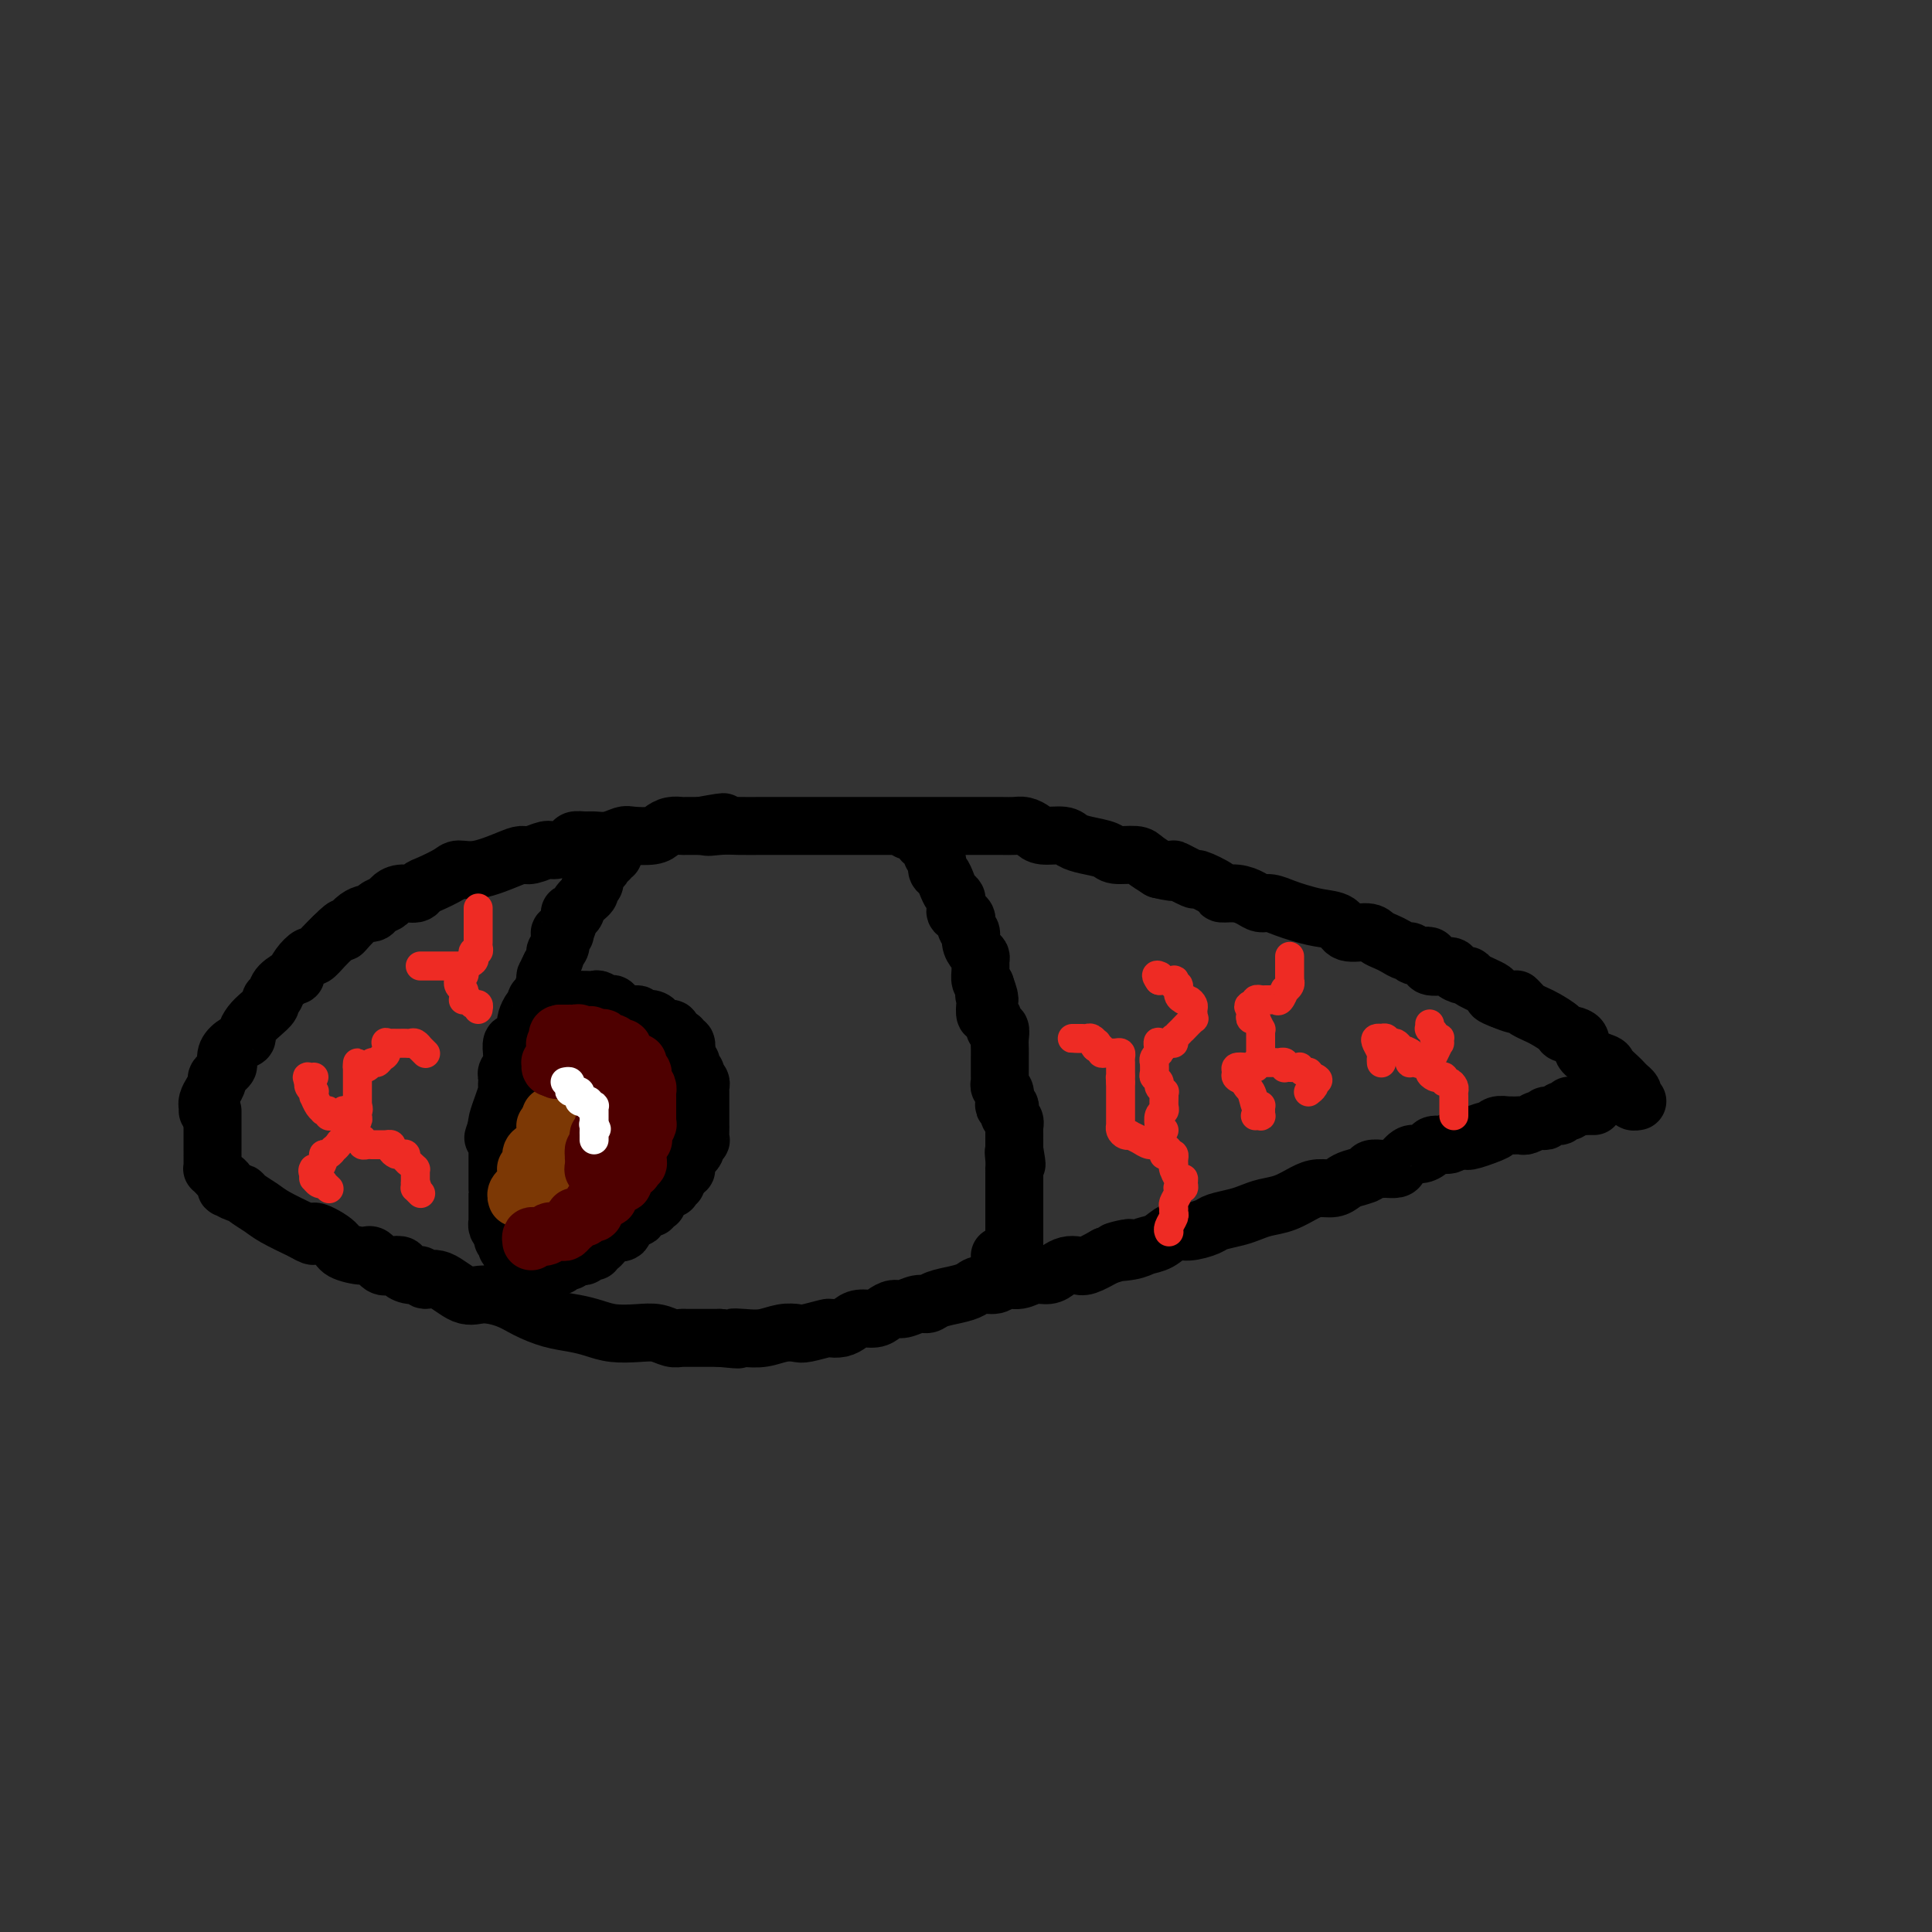 <svg viewBox='0 0 400 400' version='1.1' xmlns='http://www.w3.org/2000/svg' xmlns:xlink='http://www.w3.org/1999/xlink'><rect x="0" y="0" width="400" height="400" fill="#333333" stroke="none"/><g fill='none' stroke='#000000' stroke-width='12' stroke-linecap='round' stroke-linejoin='round'><path d='M43,230c-0.006,-0.441 -0.011,-0.882 0,-1c0.011,-0.118 0.040,0.086 0,0c-0.040,-0.086 -0.147,-0.461 0,-1c0.147,-0.539 0.547,-1.243 1,-2c0.453,-0.757 0.957,-1.568 1,-2c0.043,-0.432 -0.375,-0.487 0,-1c0.375,-0.513 1.544,-1.486 2,-2c0.456,-0.514 0.198,-0.571 0,-1c-0.198,-0.429 -0.338,-1.231 0,-2c0.338,-0.769 1.154,-1.504 2,-2c0.846,-0.496 1.723,-0.752 2,-1c0.277,-0.248 -0.046,-0.486 0,-1c0.046,-0.514 0.461,-1.303 1,-2c0.539,-0.697 1.203,-1.302 2,-2c0.797,-0.698 1.728,-1.487 2,-2c0.272,-0.513 -0.113,-0.749 0,-1c0.113,-0.251 0.726,-0.518 1,-1c0.274,-0.482 0.210,-1.181 1,-2c0.790,-0.819 2.434,-1.759 3,-2c0.566,-0.241 0.052,0.217 0,0c-0.052,-0.217 0.356,-1.108 1,-2c0.644,-0.892 1.523,-1.786 2,-2c0.477,-0.214 0.551,0.250 1,0c0.449,-0.250 1.271,-1.214 2,-2c0.729,-0.786 1.364,-1.393 2,-2'/><path d='M69,194c3.721,-3.770 2.023,-1.195 2,-1c-0.023,0.195 1.628,-1.989 3,-3c1.372,-1.011 2.463,-0.849 3,-1c0.537,-0.151 0.519,-0.614 1,-1c0.481,-0.386 1.463,-0.695 2,-1c0.537,-0.305 0.631,-0.606 1,-1c0.369,-0.394 1.013,-0.883 2,-1c0.987,-0.117 2.318,0.136 3,0c0.682,-0.136 0.714,-0.662 1,-1c0.286,-0.338 0.825,-0.489 2,-1c1.175,-0.511 2.987,-1.381 4,-2c1.013,-0.619 1.229,-0.988 2,-1c0.771,-0.012 2.097,0.333 4,0c1.903,-0.333 4.381,-1.342 6,-2c1.619,-0.658 2.378,-0.964 3,-1c0.622,-0.036 1.107,0.197 2,0c0.893,-0.197 2.193,-0.823 3,-1c0.807,-0.177 1.122,0.096 2,0c0.878,-0.096 2.321,-0.561 3,-1c0.679,-0.439 0.595,-0.854 1,-1c0.405,-0.146 1.300,-0.025 2,0c0.700,0.025 1.206,-0.045 2,0c0.794,0.045 1.875,0.205 3,0c1.125,-0.205 2.293,-0.777 3,-1c0.707,-0.223 0.953,-0.098 2,0c1.047,0.098 2.895,0.170 4,0c1.105,-0.170 1.467,-0.581 2,-1c0.533,-0.419 1.236,-0.844 2,-1c0.764,-0.156 1.590,-0.042 2,0c0.410,0.042 0.403,0.012 1,0c0.597,-0.012 1.799,-0.006 3,0'/><path d='M145,171c8.425,-1.547 3.486,-0.415 2,0c-1.486,0.415 0.480,0.111 2,0c1.520,-0.111 2.594,-0.030 4,0c1.406,0.030 3.145,0.008 5,0c1.855,-0.008 3.827,-0.002 5,0c1.173,0.002 1.546,0.001 4,0c2.454,-0.001 6.990,-0.000 9,0c2.010,0.000 1.493,0.000 2,0c0.507,-0.000 2.038,-0.000 3,0c0.962,0.000 1.355,0.000 2,0c0.645,-0.000 1.542,-0.000 2,0c0.458,0.000 0.477,0.000 1,0c0.523,-0.000 1.550,-0.000 2,0c0.450,0.000 0.324,0.000 1,0c0.676,-0.000 2.155,-0.000 3,0c0.845,0.000 1.055,0.000 2,0c0.945,-0.000 2.623,-0.001 4,0c1.377,0.001 2.452,0.003 4,0c1.548,-0.003 3.567,-0.011 5,0c1.433,0.011 2.278,0.041 3,0c0.722,-0.041 1.319,-0.152 2,0c0.681,0.152 1.444,0.565 2,1c0.556,0.435 0.905,0.890 2,1c1.095,0.110 2.934,-0.124 4,0c1.066,0.124 1.357,0.607 2,1c0.643,0.393 1.638,0.696 3,1c1.362,0.304 3.092,0.609 4,1c0.908,0.391 0.996,0.868 2,1c1.004,0.132 2.924,-0.080 4,0c1.076,0.080 1.307,0.451 2,1c0.693,0.549 1.846,1.274 3,2'/><path d='M240,180c5.077,1.263 2.770,-0.078 3,0c0.230,0.078 2.999,1.575 4,2c1.001,0.425 0.236,-0.223 1,0c0.764,0.223 3.058,1.318 4,2c0.942,0.682 0.531,0.953 1,1c0.469,0.047 1.820,-0.128 3,0c1.180,0.128 2.191,0.559 3,1c0.809,0.441 1.415,0.892 2,1c0.585,0.108 1.148,-0.127 2,0c0.852,0.127 1.994,0.616 3,1c1.006,0.384 1.877,0.662 3,1c1.123,0.338 2.499,0.734 4,1c1.501,0.266 3.126,0.400 4,1c0.874,0.600 0.996,1.666 2,2c1.004,0.334 2.888,-0.064 4,0c1.112,0.064 1.450,0.590 2,1c0.550,0.410 1.311,0.703 2,1c0.689,0.297 1.307,0.599 2,1c0.693,0.401 1.460,0.900 2,1c0.540,0.100 0.853,-0.198 1,0c0.147,0.198 0.129,0.893 1,1c0.871,0.107 2.632,-0.374 3,0c0.368,0.374 -0.658,1.602 0,2c0.658,0.398 2.999,-0.035 4,0c1.001,0.035 0.662,0.538 1,1c0.338,0.462 1.353,0.883 2,1c0.647,0.117 0.925,-0.071 1,0c0.075,0.071 -0.052,0.400 1,1c1.052,0.600 3.283,1.469 4,2c0.717,0.531 -0.081,0.723 0,1c0.081,0.277 1.040,0.638 2,1'/><path d='M311,207c4.959,2.118 3.358,0.412 3,0c-0.358,-0.412 0.528,0.471 1,1c0.472,0.529 0.530,0.706 1,1c0.470,0.294 1.353,0.707 2,1c0.647,0.293 1.059,0.466 2,1c0.941,0.534 2.410,1.428 3,2c0.590,0.572 0.300,0.821 1,1c0.700,0.179 2.391,0.289 3,1c0.609,0.711 0.138,2.022 1,3c0.862,0.978 3.057,1.624 4,2c0.943,0.376 0.635,0.482 1,1c0.365,0.518 1.405,1.448 2,2c0.595,0.552 0.747,0.726 1,1c0.253,0.274 0.607,0.648 1,1c0.393,0.352 0.823,0.683 1,1c0.177,0.317 0.099,0.621 0,1c-0.099,0.379 -0.219,0.833 0,1c0.219,0.167 0.777,0.048 1,0c0.223,-0.048 0.112,-0.024 0,0'/><path d='M44,230c0.000,0.343 0.000,0.687 0,1c-0.000,0.313 -0.000,0.596 0,1c0.000,0.404 0.000,0.931 0,1c-0.000,0.069 -0.000,-0.318 0,0c0.000,0.318 0.000,1.342 0,2c-0.000,0.658 -0.000,0.951 0,1c0.000,0.049 0.000,-0.146 0,0c-0.000,0.146 -0.000,0.634 0,1c0.000,0.366 0.000,0.610 0,1c-0.000,0.390 -0.001,0.927 0,1c0.001,0.073 0.003,-0.317 0,0c-0.003,0.317 -0.012,1.342 0,2c0.012,0.658 0.045,0.950 0,1c-0.045,0.050 -0.169,-0.140 0,0c0.169,0.140 0.632,0.611 1,1c0.368,0.389 0.641,0.697 1,1c0.359,0.303 0.803,0.603 1,1c0.197,0.397 0.145,0.893 0,1c-0.145,0.107 -0.383,-0.175 0,0c0.383,0.175 1.388,0.809 2,1c0.612,0.191 0.833,-0.059 1,0c0.167,0.059 0.282,0.428 1,1c0.718,0.572 2.039,1.346 3,2c0.961,0.654 1.560,1.187 3,2c1.440,0.813 3.720,1.907 6,3'/><path d='M63,255c3.166,1.917 1.583,0.210 2,0c0.417,-0.210 2.836,1.075 4,2c1.164,0.925 1.074,1.488 2,2c0.926,0.512 2.869,0.974 4,1c1.131,0.026 1.450,-0.383 2,0c0.550,0.383 1.330,1.557 2,2c0.670,0.443 1.230,0.156 2,0c0.770,-0.156 1.749,-0.181 2,0c0.251,0.181 -0.227,0.567 0,1c0.227,0.433 1.159,0.912 2,1c0.841,0.088 1.591,-0.215 2,0c0.409,0.215 0.475,0.950 1,1c0.525,0.050 1.507,-0.583 3,0c1.493,0.583 3.497,2.384 5,3c1.503,0.616 2.506,0.049 4,0c1.494,-0.049 3.481,0.420 5,1c1.519,0.580 2.572,1.269 4,2c1.428,0.731 3.232,1.502 5,2c1.768,0.498 3.502,0.721 5,1c1.498,0.279 2.761,0.614 4,1c1.239,0.386 2.454,0.821 4,1c1.546,0.179 3.424,0.100 5,0c1.576,-0.100 2.850,-0.223 4,0c1.150,0.223 2.176,0.792 3,1c0.824,0.208 1.446,0.056 2,0c0.554,-0.056 1.040,-0.015 1,0c-0.040,0.015 -0.605,0.004 0,0c0.605,-0.004 2.379,-0.001 3,0c0.621,0.001 0.090,0.000 0,0c-0.090,-0.000 0.260,-0.000 1,0c0.740,0.000 1.870,0.000 3,0'/><path d='M149,277c6.023,0.623 3.582,0.181 3,0c-0.582,-0.181 0.695,-0.100 2,0c1.305,0.100 2.637,0.219 4,0c1.363,-0.219 2.756,-0.777 4,-1c1.244,-0.223 2.339,-0.112 3,0c0.661,0.112 0.887,0.223 2,0c1.113,-0.223 3.112,-0.782 4,-1c0.888,-0.218 0.664,-0.096 1,0c0.336,0.096 1.230,0.167 2,0c0.770,-0.167 1.414,-0.571 2,-1c0.586,-0.429 1.115,-0.885 2,-1c0.885,-0.115 2.128,0.109 3,0c0.872,-0.109 1.375,-0.550 2,-1c0.625,-0.450 1.373,-0.908 2,-1c0.627,-0.092 1.133,0.183 2,0c0.867,-0.183 2.095,-0.822 3,-1c0.905,-0.178 1.487,0.106 2,0c0.513,-0.106 0.956,-0.602 2,-1c1.044,-0.398 2.687,-0.699 4,-1c1.313,-0.301 2.294,-0.601 3,-1c0.706,-0.399 1.136,-0.895 2,-1c0.864,-0.105 2.160,0.183 3,0c0.840,-0.183 1.222,-0.836 2,-1c0.778,-0.164 1.952,0.163 3,0c1.048,-0.163 1.972,-0.815 3,-1c1.028,-0.185 2.161,0.095 3,0c0.839,-0.095 1.385,-0.567 2,-1c0.615,-0.433 1.299,-0.827 2,-1c0.701,-0.173 1.420,-0.123 2,0c0.580,0.123 1.023,0.321 2,0c0.977,-0.321 2.489,-1.160 4,-2'/><path d='M229,260c8.818,-2.561 3.363,-1.465 2,-1c-1.363,0.465 1.365,0.297 3,0c1.635,-0.297 2.175,-0.724 3,-1c0.825,-0.276 1.934,-0.403 3,-1c1.066,-0.597 2.088,-1.666 3,-2c0.912,-0.334 1.714,0.065 3,0c1.286,-0.065 3.057,-0.595 4,-1c0.943,-0.405 1.059,-0.685 2,-1c0.941,-0.315 2.706,-0.665 4,-1c1.294,-0.335 2.117,-0.654 3,-1c0.883,-0.346 1.826,-0.719 3,-1c1.174,-0.281 2.580,-0.471 4,-1c1.420,-0.529 2.854,-1.399 4,-2c1.146,-0.601 2.002,-0.934 3,-1c0.998,-0.066 2.136,0.136 3,0c0.864,-0.136 1.455,-0.611 2,-1c0.545,-0.389 1.046,-0.693 2,-1c0.954,-0.307 2.363,-0.618 3,-1c0.637,-0.382 0.503,-0.834 1,-1c0.497,-0.166 1.624,-0.046 2,0c0.376,0.046 0.002,0.019 0,0c-0.002,-0.019 0.369,-0.029 1,0c0.631,0.029 1.521,0.096 2,0c0.479,-0.096 0.546,-0.355 1,-1c0.454,-0.645 1.295,-1.674 2,-2c0.705,-0.326 1.273,0.053 2,0c0.727,-0.053 1.612,-0.536 2,-1c0.388,-0.464 0.279,-0.908 1,-1c0.721,-0.092 2.271,0.167 3,0c0.729,-0.167 0.637,-0.762 1,-1c0.363,-0.238 1.182,-0.119 2,0'/><path d='M303,236c11.889,-3.647 4.611,-0.766 2,0c-2.611,0.766 -0.554,-0.583 0,-1c0.554,-0.417 -0.394,0.099 0,0c0.394,-0.099 2.129,-0.811 3,-1c0.871,-0.189 0.877,0.145 1,0c0.123,-0.145 0.361,-0.771 1,-1c0.639,-0.229 1.677,-0.062 2,0c0.323,0.062 -0.069,0.018 0,0c0.069,-0.018 0.600,-0.008 1,0c0.400,0.008 0.668,0.016 1,0c0.332,-0.016 0.729,-0.057 1,0c0.271,0.057 0.415,0.211 1,0c0.585,-0.211 1.611,-0.788 2,-1c0.389,-0.212 0.141,-0.061 0,0c-0.141,0.061 -0.173,0.030 0,0c0.173,-0.030 0.553,-0.061 1,0c0.447,0.061 0.961,0.213 1,0c0.039,-0.213 -0.397,-0.793 0,-1c0.397,-0.207 1.626,-0.042 2,0c0.374,0.042 -0.106,-0.040 0,0c0.106,0.040 0.799,0.203 1,0c0.201,-0.203 -0.091,-0.772 0,-1c0.091,-0.228 0.563,-0.114 1,0c0.437,0.114 0.838,0.227 1,0c0.162,-0.227 0.085,-0.793 0,-1c-0.085,-0.207 -0.177,-0.056 0,0c0.177,0.056 0.622,0.016 1,0c0.378,-0.016 0.689,-0.008 1,0'/><path d='M327,229c3.647,-1.083 0.766,-0.290 0,0c-0.766,0.290 0.583,0.078 1,0c0.417,-0.078 -0.098,-0.021 0,0c0.098,0.021 0.810,0.006 1,0c0.190,-0.006 -0.141,-0.002 0,0c0.141,0.002 0.755,0.000 1,0c0.245,-0.000 0.123,-0.000 0,0'/><path d='M127,177c-0.414,0.032 -0.828,0.064 -1,0c-0.172,-0.064 -0.101,-0.223 0,0c0.101,0.223 0.234,0.830 0,1c-0.234,0.170 -0.833,-0.095 -1,0c-0.167,0.095 0.099,0.550 0,1c-0.099,0.450 -0.561,0.894 -1,1c-0.439,0.106 -0.854,-0.126 -1,0c-0.146,0.126 -0.023,0.610 0,1c0.023,0.390 -0.053,0.684 0,1c0.053,0.316 0.236,0.652 0,1c-0.236,0.348 -0.890,0.706 -1,1c-0.110,0.294 0.326,0.524 0,1c-0.326,0.476 -1.412,1.196 -2,2c-0.588,0.804 -0.678,1.690 -1,2c-0.322,0.310 -0.874,0.044 -1,0c-0.126,-0.044 0.176,0.134 0,1c-0.176,0.866 -0.831,2.421 -1,3c-0.169,0.579 0.147,0.183 0,0c-0.147,-0.183 -0.757,-0.152 -1,0c-0.243,0.152 -0.120,0.425 0,1c0.120,0.575 0.238,1.453 0,2c-0.238,0.547 -0.833,0.763 -1,1c-0.167,0.237 0.095,0.496 0,1c-0.095,0.504 -0.548,1.252 -1,2'/><path d='M114,200c-1.946,3.728 -0.310,1.549 0,1c0.310,-0.549 -0.706,0.531 -1,1c-0.294,0.469 0.132,0.325 0,1c-0.132,0.675 -0.823,2.169 -1,3c-0.177,0.831 0.159,1.000 0,1c-0.159,0.000 -0.813,-0.169 -1,0c-0.187,0.169 0.094,0.674 0,1c-0.094,0.326 -0.564,0.472 -1,1c-0.436,0.528 -0.837,1.438 -1,2c-0.163,0.562 -0.086,0.776 0,1c0.086,0.224 0.181,0.459 0,1c-0.181,0.541 -0.637,1.387 -1,2c-0.363,0.613 -0.633,0.991 -1,1c-0.367,0.009 -0.831,-0.352 -1,0c-0.169,0.352 -0.044,1.418 0,2c0.044,0.582 0.008,0.681 0,1c-0.008,0.319 0.012,0.859 0,1c-0.012,0.141 -0.056,-0.117 0,0c0.056,0.117 0.211,0.609 0,1c-0.211,0.391 -0.787,0.680 -1,1c-0.213,0.320 -0.061,0.672 0,1c0.061,0.328 0.031,0.631 0,1c-0.031,0.369 -0.065,0.803 0,1c0.065,0.197 0.228,0.158 0,1c-0.228,0.842 -0.846,2.565 -1,3c-0.154,0.435 0.154,-0.420 0,0c-0.154,0.420 -0.772,2.113 -1,3c-0.228,0.887 -0.065,0.968 0,1c0.065,0.032 0.033,0.016 0,0'/><path d='M103,233c-1.702,5.056 -0.456,1.196 0,0c0.456,-1.196 0.122,0.272 0,1c-0.122,0.728 -0.033,0.716 0,1c0.033,0.284 0.009,0.863 0,1c-0.009,0.137 -0.002,-0.170 0,0c0.002,0.170 0.001,0.816 0,1c-0.001,0.184 -0.000,-0.092 0,0c0.000,0.092 0.000,0.554 0,1c-0.000,0.446 -0.000,0.875 0,1c0.000,0.125 0.000,-0.054 0,0c-0.000,0.054 -0.000,0.342 0,1c0.000,0.658 0.000,1.687 0,2c-0.000,0.313 -0.000,-0.088 0,0c0.000,0.088 0.000,0.666 0,1c-0.000,0.334 0.000,0.423 0,1c-0.000,0.577 -0.000,1.642 0,2c0.000,0.358 0.000,0.007 0,0c-0.000,-0.007 -0.000,0.328 0,1c0.000,0.672 0.000,1.682 0,2c-0.000,0.318 -0.000,-0.054 0,0c0.000,0.054 0.000,0.535 0,1c-0.000,0.465 -0.000,0.913 0,1c0.000,0.087 0.000,-0.188 0,0c-0.000,0.188 -0.001,0.838 0,1c0.001,0.162 0.003,-0.164 0,0c-0.003,0.164 -0.011,0.817 0,1c0.011,0.183 0.041,-0.105 0,0c-0.041,0.105 -0.155,0.601 0,1c0.155,0.399 0.577,0.699 1,1'/><path d='M104,255c0.171,3.334 0.097,0.668 0,0c-0.097,-0.668 -0.218,0.662 0,1c0.218,0.338 0.776,-0.317 1,0c0.224,0.317 0.113,1.605 0,2c-0.113,0.395 -0.227,-0.104 0,0c0.227,0.104 0.797,0.812 1,1c0.203,0.188 0.040,-0.142 0,0c-0.040,0.142 0.042,0.756 0,1c-0.042,0.244 -0.207,0.117 0,0c0.207,-0.117 0.787,-0.224 1,0c0.213,0.224 0.061,0.778 0,1c-0.061,0.222 -0.030,0.111 0,0'/><path d='M188,172c0.444,-0.017 0.889,-0.033 1,0c0.111,0.033 -0.111,0.117 0,0c0.111,-0.117 0.556,-0.435 1,0c0.444,0.435 0.889,1.622 1,2c0.111,0.378 -0.110,-0.055 0,0c0.110,0.055 0.550,0.596 1,1c0.450,0.404 0.908,0.671 1,1c0.092,0.329 -0.183,0.721 0,1c0.183,0.279 0.822,0.446 1,1c0.178,0.554 -0.106,1.496 0,2c0.106,0.504 0.603,0.569 1,1c0.397,0.431 0.695,1.229 1,2c0.305,0.771 0.615,1.516 1,2c0.385,0.484 0.843,0.706 1,1c0.157,0.294 0.013,0.660 0,1c-0.013,0.340 0.106,0.654 0,1c-0.106,0.346 -0.435,0.726 0,1c0.435,0.274 1.636,0.444 2,1c0.364,0.556 -0.109,1.497 0,2c0.109,0.503 0.800,0.568 1,1c0.200,0.432 -0.090,1.232 0,2c0.090,0.768 0.559,1.505 1,2c0.441,0.495 0.853,0.749 1,1c0.147,0.251 0.029,0.500 0,1c-0.029,0.500 0.031,1.250 0,2c-0.031,0.750 -0.152,1.500 0,2c0.152,0.500 0.576,0.750 1,1'/><path d='M204,204c1.703,4.731 0.459,2.558 0,2c-0.459,-0.558 -0.133,0.498 0,1c0.133,0.502 0.073,0.450 0,1c-0.073,0.550 -0.159,1.701 0,2c0.159,0.299 0.565,-0.254 1,0c0.435,0.254 0.901,1.313 1,2c0.099,0.687 -0.170,1.000 0,1c0.170,0.000 0.778,-0.312 1,0c0.222,0.312 0.060,1.248 0,2c-0.060,0.752 -0.016,1.318 0,2c0.016,0.682 0.005,1.478 0,2c-0.005,0.522 -0.002,0.770 0,1c0.002,0.230 0.004,0.442 0,1c-0.004,0.558 -0.015,1.462 0,2c0.015,0.538 0.056,0.708 0,1c-0.056,0.292 -0.207,0.704 0,1c0.207,0.296 0.774,0.474 1,1c0.226,0.526 0.112,1.398 0,2c-0.112,0.602 -0.222,0.935 0,1c0.222,0.065 0.778,-0.136 1,0c0.222,0.136 0.112,0.609 0,1c-0.112,0.391 -0.226,0.700 0,1c0.226,0.300 0.793,0.592 1,1c0.207,0.408 0.056,0.931 0,1c-0.056,0.069 -0.015,-0.317 0,0c0.015,0.317 0.004,1.338 0,2c-0.004,0.662 -0.001,0.965 0,1c0.001,0.035 0.000,-0.197 0,0c-0.000,0.197 -0.000,0.822 0,1c0.000,0.178 0.000,-0.092 0,0c-0.000,0.092 -0.000,0.546 0,1'/><path d='M210,238c0.928,5.459 0.249,2.107 0,1c-0.249,-1.107 -0.067,0.032 0,1c0.067,0.968 0.018,1.765 0,2c-0.018,0.235 -0.005,-0.091 0,0c0.005,0.091 0.001,0.598 0,1c-0.001,0.402 -0.000,0.699 0,1c0.000,0.301 0.000,0.605 0,1c-0.000,0.395 -0.000,0.879 0,1c0.000,0.121 0.000,-0.123 0,0c-0.000,0.123 -0.000,0.611 0,1c0.000,0.389 0.000,0.678 0,1c-0.000,0.322 -0.000,0.678 0,1c0.000,0.322 0.000,0.611 0,1c-0.000,0.389 0.000,0.877 0,1c-0.000,0.123 -0.000,-0.121 0,0c0.000,0.121 0.000,0.607 0,1c-0.000,0.393 -0.000,0.693 0,1c0.000,0.307 0.000,0.621 0,1c-0.000,0.379 -0.000,0.823 0,1c0.000,0.177 0.000,0.089 0,0c-0.000,-0.089 -0.000,-0.178 0,0c0.000,0.178 0.001,0.622 0,1c-0.001,0.378 -0.003,0.690 0,1c0.003,0.310 0.011,0.619 0,1c-0.011,0.381 -0.041,0.833 0,1c0.041,0.167 0.155,0.048 0,0c-0.155,-0.048 -0.577,-0.024 -1,0'/><path d='M209,259c-0.110,3.475 0.115,1.663 0,1c-0.115,-0.663 -0.569,-0.179 -1,0c-0.431,0.179 -0.837,0.051 -1,0c-0.163,-0.051 -0.081,-0.026 0,0'/><path d='M118,207c0.449,0.000 0.898,0.000 1,0c0.102,-0.000 -0.142,-0.001 0,0c0.142,0.001 0.672,0.005 1,0c0.328,-0.005 0.455,-0.017 1,0c0.545,0.017 1.510,0.065 2,0c0.490,-0.065 0.507,-0.243 1,0c0.493,0.243 1.462,0.906 2,1c0.538,0.094 0.644,-0.381 1,0c0.356,0.381 0.964,1.618 2,2c1.036,0.382 2.502,-0.091 3,0c0.498,0.091 0.028,0.746 0,1c-0.028,0.254 0.387,0.107 1,0c0.613,-0.107 1.426,-0.173 2,0c0.574,0.173 0.910,0.585 1,1c0.090,0.415 -0.064,0.833 0,1c0.064,0.167 0.347,0.082 1,0c0.653,-0.082 1.677,-0.161 2,0c0.323,0.161 -0.053,0.563 0,1c0.053,0.437 0.536,0.908 1,1c0.464,0.092 0.909,-0.196 1,0c0.091,0.196 -0.171,0.877 0,1c0.171,0.123 0.777,-0.313 1,0c0.223,0.313 0.064,1.375 0,2c-0.064,0.625 -0.032,0.812 0,1'/><path d='M142,219c1.325,1.415 1.139,0.953 1,1c-0.139,0.047 -0.230,0.604 0,1c0.230,0.396 0.779,0.631 1,1c0.221,0.369 0.112,0.872 0,1c-0.112,0.128 -0.226,-0.120 0,0c0.226,0.120 0.793,0.609 1,1c0.207,0.391 0.056,0.683 0,1c-0.056,0.317 -0.015,0.658 0,1c0.015,0.342 0.004,0.683 0,1c-0.004,0.317 -0.001,0.608 0,1c0.001,0.392 0.000,0.883 0,1c-0.000,0.117 -0.000,-0.141 0,0c0.000,0.141 0.000,0.680 0,1c-0.000,0.320 -0.000,0.419 0,1c0.000,0.581 0.001,1.643 0,2c-0.001,0.357 -0.004,0.008 0,0c0.004,-0.008 0.016,0.326 0,1c-0.016,0.674 -0.060,1.687 0,2c0.060,0.313 0.222,-0.074 0,0c-0.222,0.074 -0.830,0.610 -1,1c-0.170,0.390 0.098,0.634 0,1c-0.098,0.366 -0.561,0.855 -1,1c-0.439,0.145 -0.852,-0.052 -1,0c-0.148,0.052 -0.029,0.354 0,1c0.029,0.646 -0.031,1.635 0,2c0.031,0.365 0.152,0.104 0,0c-0.152,-0.104 -0.576,-0.052 -1,0'/><path d='M141,242c-0.636,1.189 -0.227,0.160 0,0c0.227,-0.160 0.271,0.549 0,1c-0.271,0.451 -0.857,0.642 -1,1c-0.143,0.358 0.156,0.881 0,1c-0.156,0.119 -0.767,-0.166 -1,0c-0.233,0.166 -0.087,0.783 0,1c0.087,0.217 0.114,0.034 0,0c-0.114,-0.034 -0.371,0.082 -1,0c-0.629,-0.082 -1.632,-0.361 -2,0c-0.368,0.361 -0.103,1.364 0,2c0.103,0.636 0.042,0.906 0,1c-0.042,0.094 -0.067,0.011 0,0c0.067,-0.011 0.224,0.049 0,0c-0.224,-0.049 -0.830,-0.205 -1,0c-0.170,0.205 0.094,0.773 0,1c-0.094,0.227 -0.547,0.112 -1,0c-0.453,-0.112 -0.906,-0.223 -1,0c-0.094,0.223 0.172,0.778 0,1c-0.172,0.222 -0.781,0.111 -1,0c-0.219,-0.111 -0.047,-0.222 0,0c0.047,0.222 -0.030,0.775 0,1c0.030,0.225 0.168,0.120 0,0c-0.168,-0.120 -0.641,-0.256 -1,0c-0.359,0.256 -0.603,0.905 -1,1c-0.397,0.095 -0.946,-0.364 -1,0c-0.054,0.364 0.388,1.551 0,2c-0.388,0.449 -1.604,0.159 -2,0c-0.396,-0.159 0.030,-0.188 0,0c-0.030,0.188 -0.515,0.594 -1,1'/><path d='M126,256c-2.272,2.123 -0.451,0.429 0,0c0.451,-0.429 -0.468,0.407 -1,1c-0.532,0.593 -0.678,0.944 -1,1c-0.322,0.056 -0.821,-0.182 -1,0c-0.179,0.182 -0.037,0.785 0,1c0.037,0.215 -0.032,0.044 0,0c0.032,-0.044 0.163,0.040 0,0c-0.163,-0.040 -0.622,-0.203 -1,0c-0.378,0.203 -0.675,0.772 -1,1c-0.325,0.228 -0.678,0.114 -1,0c-0.322,-0.114 -0.612,-0.228 -1,0c-0.388,0.228 -0.874,0.797 -1,1c-0.126,0.203 0.107,0.041 0,0c-0.107,-0.041 -0.554,0.041 -1,0c-0.446,-0.041 -0.889,-0.203 -1,0c-0.111,0.203 0.111,0.772 0,1c-0.111,0.228 -0.556,0.114 -1,0'/><path d='M115,262c-1.929,0.869 -1.250,0.042 -1,0c0.250,-0.042 0.071,0.702 0,1c-0.071,0.298 -0.036,0.149 0,0'/></g>
<g fill='none' stroke='#7C3805' stroke-width='12' stroke-linecap='round' stroke-linejoin='round'><path d='M109,247c-0.081,-0.414 -0.161,-0.828 0,-1c0.161,-0.172 0.564,-0.102 1,0c0.436,0.102 0.905,0.234 1,0c0.095,-0.234 -0.185,-0.836 0,-1c0.185,-0.164 0.833,0.111 1,0c0.167,-0.111 -0.147,-0.607 0,-1c0.147,-0.393 0.756,-0.684 1,-1c0.244,-0.316 0.122,-0.658 0,-1'/><path d='M113,242c0.619,-0.770 0.166,-0.195 0,0c-0.166,0.195 -0.045,0.010 0,0c0.045,-0.010 0.012,0.156 0,0c-0.012,-0.156 -0.004,-0.634 0,-1c0.004,-0.366 0.005,-0.619 0,-1c-0.005,-0.381 -0.015,-0.891 0,-1c0.015,-0.109 0.057,0.182 0,0c-0.057,-0.182 -0.211,-0.837 0,-1c0.211,-0.163 0.789,0.167 1,0c0.211,-0.167 0.057,-0.832 0,-1c-0.057,-0.168 -0.015,0.161 0,0c0.015,-0.161 0.004,-0.813 0,-1c-0.004,-0.187 -0.001,0.089 0,0c0.001,-0.089 0.001,-0.545 0,-1'/><path d='M114,235c0.155,-1.250 0.041,-0.873 0,-1c-0.041,-0.127 -0.011,-0.756 0,-1c0.011,-0.244 0.003,-0.101 0,0c-0.003,0.101 -0.001,0.161 0,0c0.001,-0.161 0.000,-0.543 0,-1c-0.000,-0.457 -0.000,-0.988 0,-1c0.000,-0.012 0.000,0.494 0,1'/><path d='M114,232c-0.227,-0.230 -0.793,0.694 -1,1c-0.207,0.306 -0.055,-0.005 0,0c0.055,0.005 0.012,0.326 0,1c-0.012,0.674 0.008,1.700 0,2c-0.008,0.300 -0.045,-0.128 0,0c0.045,0.128 0.171,0.811 0,1c-0.171,0.189 -0.638,-0.117 -1,0c-0.362,0.117 -0.619,0.658 -1,1c-0.381,0.342 -0.887,0.487 -1,1c-0.113,0.513 0.166,1.395 0,2c-0.166,0.605 -0.776,0.932 -1,1c-0.224,0.068 -0.060,-0.123 0,0c0.060,0.123 0.017,0.558 0,1c-0.017,0.442 -0.009,0.889 0,1c0.009,0.111 0.017,-0.115 0,0c-0.017,0.115 -0.061,0.569 0,1c0.061,0.431 0.227,0.837 0,1c-0.227,0.163 -0.845,0.082 -1,0c-0.155,-0.082 0.154,-0.166 0,0c-0.154,0.166 -0.772,0.583 -1,1c-0.228,0.417 -0.065,0.833 0,1c0.065,0.167 0.033,0.083 0,0'/></g>
<g fill='none' stroke='#4E0000' stroke-width='12' stroke-linecap='round' stroke-linejoin='round'><path d='M110,257c-0.062,-0.414 -0.123,-0.829 0,-1c0.123,-0.171 0.432,-0.099 1,0c0.568,0.099 1.395,0.223 2,0c0.605,-0.223 0.988,-0.795 1,-1c0.012,-0.205 -0.347,-0.044 0,0c0.347,0.044 1.400,-0.031 2,0c0.600,0.031 0.749,0.166 1,0c0.251,-0.166 0.606,-0.633 1,-1c0.394,-0.367 0.828,-0.635 1,-1c0.172,-0.365 0.084,-0.829 0,-1c-0.084,-0.171 -0.163,-0.050 0,0c0.163,0.050 0.569,0.027 1,0c0.431,-0.027 0.886,-0.059 1,0c0.114,0.059 -0.113,0.209 0,0c0.113,-0.209 0.566,-0.778 1,-1c0.434,-0.222 0.848,-0.098 1,0c0.152,0.098 0.044,0.171 0,0c-0.044,-0.171 -0.022,-0.585 0,-1'/><path d='M123,250c2.039,-1.327 0.638,-1.143 0,-1c-0.638,0.143 -0.512,0.245 0,0c0.512,-0.245 1.409,-0.836 2,-1c0.591,-0.164 0.877,0.099 1,0c0.123,-0.099 0.085,-0.561 0,-1c-0.085,-0.439 -0.216,-0.854 0,-1c0.216,-0.146 0.780,-0.024 1,0c0.220,0.024 0.097,-0.049 0,0c-0.097,0.049 -0.170,0.221 0,0c0.170,-0.221 0.581,-0.833 1,-1c0.419,-0.167 0.847,0.113 1,0c0.153,-0.113 0.031,-0.619 0,-1c-0.031,-0.381 0.031,-0.637 0,-1c-0.031,-0.363 -0.153,-0.833 0,-1c0.153,-0.167 0.581,-0.030 1,0c0.419,0.030 0.830,-0.047 1,0c0.170,0.047 0.098,0.219 0,0c-0.098,-0.219 -0.222,-0.829 0,-1c0.222,-0.171 0.792,0.099 1,0c0.208,-0.099 0.056,-0.565 0,-1c-0.056,-0.435 -0.015,-0.837 0,-1c0.015,-0.163 0.004,-0.085 0,0c-0.004,0.085 -0.001,0.177 0,0c0.001,-0.177 0.000,-0.622 0,-1c-0.000,-0.378 -0.000,-0.689 0,-1'/><path d='M132,237c1.333,-2.236 0.165,-1.324 0,-1c-0.165,0.324 0.674,0.062 1,0c0.326,-0.062 0.140,0.075 0,0c-0.140,-0.075 -0.234,-0.363 0,-1c0.234,-0.637 0.795,-1.624 1,-2c0.205,-0.376 0.055,-0.142 0,0c-0.055,0.142 -0.015,0.192 0,0c0.015,-0.192 0.004,-0.626 0,-1c-0.004,-0.374 -0.001,-0.688 0,-1c0.001,-0.312 0.000,-0.623 0,-1c-0.000,-0.377 -0.000,-0.822 0,-1c0.000,-0.178 0.000,-0.090 0,0c-0.000,0.090 -0.000,0.183 0,0c0.000,-0.183 0.001,-0.640 0,-1c-0.001,-0.360 -0.003,-0.621 0,-1c0.003,-0.379 0.011,-0.875 0,-1c-0.011,-0.125 -0.041,0.120 0,0c0.041,-0.120 0.155,-0.606 0,-1c-0.155,-0.394 -0.577,-0.697 -1,-1'/><path d='M133,224c0.154,-1.946 0.037,-0.310 0,0c-0.037,0.310 0.004,-0.704 0,-1c-0.004,-0.296 -0.054,0.127 0,0c0.054,-0.127 0.210,-0.805 0,-1c-0.210,-0.195 -0.788,0.091 -1,0c-0.212,-0.091 -0.060,-0.559 0,-1c0.060,-0.441 0.027,-0.853 0,-1c-0.027,-0.147 -0.050,-0.028 0,0c0.050,0.028 0.172,-0.035 0,0c-0.172,0.035 -0.637,0.167 -1,0c-0.363,-0.167 -0.623,-0.632 -1,-1c-0.377,-0.368 -0.870,-0.638 -1,-1c-0.130,-0.362 0.105,-0.815 0,-1c-0.105,-0.185 -0.549,-0.102 -1,0c-0.451,0.102 -0.909,0.225 -1,0c-0.091,-0.225 0.187,-0.796 0,-1c-0.187,-0.204 -0.837,-0.041 -1,0c-0.163,0.041 0.163,-0.042 0,0c-0.163,0.042 -0.814,0.207 -1,0c-0.186,-0.207 0.095,-0.788 0,-1c-0.095,-0.212 -0.564,-0.057 -1,0c-0.436,0.057 -0.839,0.016 -1,0c-0.161,-0.016 -0.081,-0.008 0,0'/><path d='M123,215c-1.499,-1.388 -0.247,-0.358 0,0c0.247,0.358 -0.512,0.043 -1,0c-0.488,-0.043 -0.704,0.185 -1,0c-0.296,-0.185 -0.670,-0.781 -1,-1c-0.330,-0.219 -0.614,-0.059 -1,0c-0.386,0.059 -0.874,0.016 -1,0c-0.126,-0.016 0.111,-0.004 0,0c-0.111,0.004 -0.568,0.001 -1,0c-0.432,-0.001 -0.838,-0.000 -1,0c-0.162,0.000 -0.081,0.000 0,0'/><path d='M116,214c-1.079,0.089 -0.275,0.811 0,1c0.275,0.189 0.021,-0.157 0,0c-0.021,0.157 0.191,0.815 0,1c-0.191,0.185 -0.783,-0.104 -1,0c-0.217,0.104 -0.057,0.602 0,1c0.057,0.398 0.011,0.695 0,1c-0.011,0.305 0.011,0.617 0,1c-0.011,0.383 -0.056,0.838 0,1c0.056,0.162 0.214,0.029 0,0c-0.214,-0.029 -0.800,0.044 -1,0c-0.200,-0.044 -0.015,-0.204 0,0c0.015,0.204 -0.138,0.773 0,1c0.138,0.227 0.569,0.114 1,0'/><path d='M115,221c0.083,1.083 0.792,0.290 1,0c0.208,-0.290 -0.084,-0.077 0,0c0.084,0.077 0.545,0.020 1,0c0.455,-0.020 0.906,-0.001 1,0c0.094,0.001 -0.168,-0.015 0,0c0.168,0.015 0.766,0.060 1,0c0.234,-0.060 0.104,-0.226 0,0c-0.104,0.226 -0.182,0.845 0,1c0.182,0.155 0.623,-0.155 1,0c0.377,0.155 0.689,0.773 1,1c0.311,0.227 0.622,0.061 1,0c0.378,-0.061 0.822,-0.017 1,0c0.178,0.017 0.089,0.009 0,0'/><path d='M123,223c1.194,0.533 0.180,0.864 0,1c-0.180,0.136 0.474,0.075 1,0c0.526,-0.075 0.926,-0.165 1,0c0.074,0.165 -0.176,0.583 0,1c0.176,0.417 0.779,0.832 1,1c0.221,0.168 0.058,0.087 0,0c-0.058,-0.087 -0.013,-0.181 0,0c0.013,0.181 -0.007,0.636 0,1c0.007,0.364 0.040,0.636 0,1c-0.040,0.364 -0.154,0.818 0,1c0.154,0.182 0.577,0.091 1,0'/><path d='M127,229c0.619,0.881 0.166,0.082 0,0c-0.166,-0.082 -0.044,0.553 0,1c0.044,0.447 0.012,0.708 0,1c-0.012,0.292 -0.003,0.616 0,1c0.003,0.384 0.002,0.829 0,1c-0.002,0.171 -0.004,0.069 0,0c0.004,-0.069 0.015,-0.106 0,0c-0.015,0.106 -0.056,0.354 0,1c0.056,0.646 0.208,1.690 0,2c-0.208,0.310 -0.777,-0.113 -1,0c-0.223,0.113 -0.098,0.761 0,1c0.098,0.239 0.171,0.068 0,0c-0.171,-0.068 -0.585,-0.034 -1,0'/><path d='M125,237c-0.321,1.404 -0.125,0.915 0,1c0.125,0.085 0.177,0.743 0,1c-0.177,0.257 -0.583,0.111 -1,0c-0.417,-0.111 -0.844,-0.187 -1,0c-0.156,0.187 -0.042,0.639 0,1c0.042,0.361 0.011,0.633 0,1c-0.011,0.367 -0.003,0.830 0,1c0.003,0.170 0.001,0.049 0,0c-0.001,-0.049 -0.000,-0.024 0,0'/><path d='M123,242c-0.308,0.595 -0.079,-0.418 0,-1c0.079,-0.582 0.007,-0.733 0,-1c-0.007,-0.267 0.050,-0.650 0,-1c-0.050,-0.350 -0.206,-0.667 0,-1c0.206,-0.333 0.773,-0.680 1,-1c0.227,-0.320 0.114,-0.611 0,-1c-0.114,-0.389 -0.228,-0.875 0,-1c0.228,-0.125 0.797,0.111 1,0c0.203,-0.111 0.040,-0.569 0,-1c-0.040,-0.431 0.042,-0.834 0,-1c-0.042,-0.166 -0.207,-0.096 0,0c0.207,0.096 0.787,0.218 1,0c0.213,-0.218 0.061,-0.777 0,-1c-0.061,-0.223 -0.030,-0.112 0,0'/></g>
<g fill='none' stroke='#FFFFFF' stroke-width='6' stroke-linecap='round' stroke-linejoin='round'><path d='M117,224c0.414,-0.083 0.828,-0.166 1,0c0.172,0.166 0.102,0.580 0,1c-0.102,0.420 -0.237,0.848 0,1c0.237,0.152 0.847,0.030 1,0c0.153,-0.030 -0.153,0.031 0,0c0.153,-0.031 0.763,-0.153 1,0c0.237,0.153 0.102,0.581 0,1c-0.102,0.419 -0.172,0.830 0,1c0.172,0.170 0.586,0.098 1,0c0.414,-0.098 0.829,-0.223 1,0c0.171,0.223 0.098,0.795 0,1c-0.098,0.205 -0.223,0.044 0,0c0.223,-0.044 0.792,0.030 1,0c0.208,-0.030 0.056,-0.163 0,0c-0.056,0.163 -0.015,0.621 0,1c0.015,0.379 0.004,0.679 0,1c-0.004,0.321 -0.001,0.663 0,1c0.001,0.337 0.001,0.668 0,1'/><path d='M123,233c0.928,1.405 0.249,0.419 0,0c-0.249,-0.419 -0.067,-0.270 0,0c0.067,0.270 0.018,0.661 0,1c-0.018,0.339 -0.005,0.627 0,1c0.005,0.373 0.001,0.831 0,1c-0.001,0.169 -0.000,0.048 0,0c0.000,-0.048 0.000,-0.024 0,0'/></g>
<g fill='none' stroke='#EE2B24' stroke-width='6' stroke-linecap='round' stroke-linejoin='round'><path d='M242,255c-0.008,-0.016 -0.016,-0.032 0,0c0.016,0.032 0.057,0.110 0,0c-0.057,-0.110 -0.212,-0.410 0,-1c0.212,-0.590 0.793,-1.471 1,-2c0.207,-0.529 0.042,-0.706 0,-1c-0.042,-0.294 0.040,-0.706 0,-1c-0.040,-0.294 -0.203,-0.470 0,-1c0.203,-0.530 0.772,-1.412 1,-2c0.228,-0.588 0.114,-0.880 0,-1c-0.114,-0.120 -0.230,-0.069 0,0c0.230,0.069 0.804,0.155 1,0c0.196,-0.155 0.014,-0.549 0,-1c-0.014,-0.451 0.140,-0.957 0,-1c-0.140,-0.043 -0.573,0.378 -1,0c-0.427,-0.378 -0.847,-1.554 -1,-2c-0.153,-0.446 -0.040,-0.162 0,0c0.040,0.162 0.008,0.201 0,0c-0.008,-0.201 0.008,-0.641 0,-1c-0.008,-0.359 -0.041,-0.635 0,-1c0.041,-0.365 0.154,-0.819 0,-1c-0.154,-0.181 -0.577,-0.091 -1,0'/><path d='M242,239c-0.245,-2.431 -0.856,-0.507 -1,0c-0.144,0.507 0.180,-0.403 0,-1c-0.180,-0.597 -0.865,-0.882 -1,-1c-0.135,-0.118 0.280,-0.070 0,0c-0.280,0.070 -1.255,0.163 -2,0c-0.745,-0.163 -1.261,-0.582 -2,-1c-0.739,-0.418 -1.701,-0.834 -2,-1c-0.299,-0.166 0.063,-0.083 0,0c-0.063,0.083 -0.553,0.167 -1,0c-0.447,-0.167 -0.852,-0.584 -1,-1c-0.148,-0.416 -0.040,-0.833 0,-1c0.040,-0.167 0.011,-0.086 0,0c-0.011,0.086 -0.003,0.177 0,0c0.003,-0.177 0.001,-0.622 0,-1c-0.001,-0.378 -0.000,-0.689 0,-1c0.000,-0.311 0.000,-0.622 0,-1c-0.000,-0.378 -0.000,-0.822 0,-1c0.000,-0.178 0.000,-0.090 0,0c-0.000,0.090 -0.000,0.183 0,0c0.000,-0.183 0.000,-0.640 0,-1c-0.000,-0.360 -0.000,-0.621 0,-1c0.000,-0.379 0.000,-0.875 0,-1c-0.000,-0.125 -0.000,0.120 0,0c0.000,-0.120 0.000,-0.606 0,-1c-0.000,-0.394 -0.000,-0.697 0,-1'/><path d='M232,224c-0.155,-1.879 -0.041,-1.077 0,-1c0.041,0.077 0.011,-0.571 0,-1c-0.011,-0.429 -0.002,-0.641 0,-1c0.002,-0.359 -0.002,-0.867 0,-1c0.002,-0.133 0.011,0.108 0,0c-0.011,-0.108 -0.041,-0.565 0,-1c0.041,-0.435 0.152,-0.849 0,-1c-0.152,-0.151 -0.566,-0.039 -1,0c-0.434,0.039 -0.886,0.007 -1,0c-0.114,-0.007 0.110,0.012 0,0c-0.110,-0.012 -0.555,-0.055 -1,0c-0.445,0.055 -0.889,0.207 -1,0c-0.111,-0.207 0.111,-0.773 0,-1c-0.111,-0.227 -0.556,-0.113 -1,0'/><path d='M227,217c-0.770,-0.377 -0.195,-0.819 0,-1c0.195,-0.181 0.011,-0.101 0,0c-0.011,0.101 0.152,0.223 0,0c-0.152,-0.223 -0.620,-0.792 -1,-1c-0.380,-0.208 -0.674,-0.056 -1,0c-0.326,0.056 -0.686,0.015 -1,0c-0.314,-0.015 -0.581,-0.004 -1,0c-0.419,0.004 -0.989,0.001 -1,0c-0.011,-0.001 0.535,-0.000 1,0c0.465,0.000 0.847,0.000 1,0c0.153,-0.000 0.076,-0.000 0,0'/><path d='M241,234c-0.420,0.128 -0.841,0.255 -1,0c-0.159,-0.255 -0.057,-0.894 0,-1c0.057,-0.106 0.068,0.319 0,0c-0.068,-0.319 -0.215,-1.382 0,-2c0.215,-0.618 0.791,-0.792 1,-1c0.209,-0.208 0.052,-0.451 0,-1c-0.052,-0.549 0.001,-1.404 0,-2c-0.001,-0.596 -0.057,-0.934 0,-1c0.057,-0.066 0.225,0.138 0,0c-0.225,-0.138 -0.845,-0.619 -1,-1c-0.155,-0.381 0.155,-0.662 0,-1c-0.155,-0.338 -0.775,-0.735 -1,-1c-0.225,-0.265 -0.057,-0.400 0,-1c0.057,-0.600 0.001,-1.666 0,-2c-0.001,-0.334 0.051,0.065 0,0c-0.051,-0.065 -0.206,-0.594 0,-1c0.206,-0.406 0.773,-0.687 1,-1c0.227,-0.313 0.113,-0.656 0,-1'/><path d='M240,217c-0.260,-2.565 -0.410,-0.476 0,0c0.410,0.476 1.380,-0.660 2,-1c0.620,-0.340 0.888,0.115 1,0c0.112,-0.115 0.066,-0.799 0,-1c-0.066,-0.201 -0.154,0.082 0,0c0.154,-0.082 0.549,-0.529 1,-1c0.451,-0.471 0.958,-0.967 1,-1c0.042,-0.033 -0.381,0.398 0,0c0.381,-0.398 1.566,-1.626 2,-2c0.434,-0.374 0.117,0.107 0,0c-0.117,-0.107 -0.034,-0.803 0,-1c0.034,-0.197 0.019,0.105 0,0c-0.019,-0.105 -0.043,-0.616 0,-1c0.043,-0.384 0.151,-0.640 0,-1c-0.151,-0.360 -0.561,-0.822 -1,-1c-0.439,-0.178 -0.906,-0.071 -1,0c-0.094,0.071 0.185,0.106 0,0c-0.185,-0.106 -0.832,-0.354 -1,-1c-0.168,-0.646 0.145,-1.690 0,-2c-0.145,-0.310 -0.746,0.113 -1,0c-0.254,-0.113 -0.159,-0.762 0,-1c0.159,-0.238 0.383,-0.064 0,0c-0.383,0.064 -1.372,0.017 -2,0c-0.628,-0.017 -0.894,-0.005 -1,0c-0.106,0.005 -0.053,0.002 0,0'/><path d='M240,203c-1.089,-1.467 -0.311,-1.133 0,-1c0.311,0.133 0.156,0.067 0,0'/><path d='M267,198c0.000,0.334 0.000,0.668 0,1c-0.000,0.332 -0.000,0.663 0,1c0.000,0.337 0.001,0.681 0,1c-0.001,0.319 -0.004,0.611 0,1c0.004,0.389 0.016,0.873 0,1c-0.016,0.127 -0.060,-0.102 0,0c0.060,0.102 0.224,0.535 0,1c-0.224,0.465 -0.834,0.962 -1,1c-0.166,0.038 0.114,-0.382 0,0c-0.114,0.382 -0.622,1.566 -1,2c-0.378,0.434 -0.627,0.116 -1,0c-0.373,-0.116 -0.869,-0.031 -1,0c-0.131,0.031 0.105,0.007 0,0c-0.105,-0.007 -0.549,0.002 -1,0c-0.451,-0.002 -0.908,-0.014 -1,0c-0.092,0.014 0.182,0.055 0,0c-0.182,-0.055 -0.818,-0.207 -1,0c-0.182,0.207 0.091,0.773 0,1c-0.091,0.227 -0.545,0.113 -1,0'/><path d='M259,208c-0.932,0.337 -0.264,0.679 0,1c0.264,0.321 0.122,0.620 0,1c-0.122,0.380 -0.225,0.842 0,1c0.225,0.158 0.778,0.013 1,0c0.222,-0.013 0.112,0.104 0,0c-0.112,-0.104 -0.226,-0.431 0,0c0.226,0.431 0.793,1.621 1,2c0.207,0.379 0.056,-0.053 0,0c-0.056,0.053 -0.015,0.590 0,1c0.015,0.410 0.004,0.692 0,1c-0.004,0.308 -0.001,0.643 0,1c0.001,0.357 -0.000,0.737 0,1c0.000,0.263 0.001,0.411 0,1c-0.001,0.589 -0.004,1.621 0,2c0.004,0.379 0.017,0.105 0,0c-0.017,-0.105 -0.063,-0.042 0,0c0.063,0.042 0.233,0.063 0,0c-0.233,-0.063 -0.871,-0.210 -1,0c-0.129,0.210 0.251,0.777 0,1c-0.251,0.223 -1.134,0.101 -2,0c-0.866,-0.101 -1.717,-0.182 -2,0c-0.283,0.182 0.001,0.626 0,1c-0.001,0.374 -0.286,0.678 0,1c0.286,0.322 1.143,0.661 2,1'/><path d='M258,224c-0.282,0.891 0.513,1.117 1,2c0.487,0.883 0.666,2.422 1,3c0.334,0.578 0.823,0.193 1,0c0.177,-0.193 0.044,-0.195 0,0c-0.044,0.195 0.002,0.588 0,1c-0.002,0.412 -0.053,0.842 0,1c0.053,0.158 0.210,0.042 0,0c-0.210,-0.042 -0.787,-0.011 -1,0c-0.213,0.011 -0.061,0.003 0,0c0.061,-0.003 0.030,-0.002 0,0'/><path d='M261,220c-0.089,-0.000 -0.177,-0.000 0,0c0.177,0.000 0.621,0.000 1,0c0.379,-0.000 0.694,-0.001 1,0c0.306,0.001 0.604,0.004 1,0c0.396,-0.004 0.890,-0.015 1,0c0.110,0.015 -0.165,0.057 0,0c0.165,-0.057 0.770,-0.211 1,0c0.230,0.211 0.085,0.788 0,1c-0.085,0.212 -0.111,0.061 0,0c0.111,-0.061 0.359,-0.031 1,0c0.641,0.031 1.673,0.065 2,0c0.327,-0.065 -0.053,-0.227 0,0c0.053,0.227 0.540,0.844 1,1c0.460,0.156 0.893,-0.150 1,0c0.107,0.150 -0.112,0.757 0,1c0.112,0.243 0.556,0.121 1,0'/><path d='M272,223c1.706,0.703 0.471,0.959 0,1c-0.471,0.041 -0.178,-0.133 0,0c0.178,0.133 0.240,0.574 0,1c-0.240,0.426 -0.783,0.836 -1,1c-0.217,0.164 -0.109,0.082 0,0'/><path d='M301,231c0.000,-0.303 0.000,-0.606 0,-1c-0.000,-0.394 -0.000,-0.879 0,-1c0.000,-0.121 0.001,0.123 0,0c-0.001,-0.123 -0.003,-0.611 0,-1c0.003,-0.389 0.011,-0.678 0,-1c-0.011,-0.322 -0.041,-0.679 0,-1c0.041,-0.321 0.151,-0.608 0,-1c-0.151,-0.392 -0.565,-0.889 -1,-1c-0.435,-0.111 -0.892,0.163 -1,0c-0.108,-0.163 0.132,-0.764 0,-1c-0.132,-0.236 -0.635,-0.105 -1,0c-0.365,0.105 -0.590,0.186 -1,0c-0.410,-0.186 -1.003,-0.638 -1,-1c0.003,-0.362 0.603,-0.632 0,-1c-0.603,-0.368 -2.410,-0.834 -3,-1c-0.590,-0.166 0.038,-0.034 0,0c-0.038,0.034 -0.742,-0.032 -1,0c-0.258,0.032 -0.069,0.163 0,0c0.069,-0.163 0.020,-0.618 0,-1c-0.020,-0.382 -0.010,-0.691 0,-1'/><path d='M292,218c-1.571,-1.038 -0.999,-0.134 -1,0c-0.001,0.134 -0.573,-0.504 -1,-1c-0.427,-0.496 -0.707,-0.851 -1,-1c-0.293,-0.149 -0.599,-0.092 -1,0c-0.401,0.092 -0.895,0.220 -1,0c-0.105,-0.220 0.181,-0.789 0,-1c-0.181,-0.211 -0.829,-0.064 -1,0c-0.171,0.064 0.136,0.044 0,0c-0.136,-0.044 -0.716,-0.113 -1,0c-0.284,0.113 -0.272,0.409 0,1c0.272,0.591 0.805,1.479 1,2c0.195,0.521 0.052,0.676 0,1c-0.052,0.324 -0.014,0.818 0,1c0.014,0.182 0.004,0.052 0,0c-0.004,-0.052 -0.002,-0.026 0,0'/><path d='M295,220c0.417,0.012 0.833,0.024 1,0c0.167,-0.024 0.083,-0.082 0,0c-0.083,0.082 -0.166,0.306 0,0c0.166,-0.306 0.582,-1.140 1,-2c0.418,-0.860 0.840,-1.746 1,-2c0.160,-0.254 0.058,0.126 0,0c-0.058,-0.126 -0.072,-0.756 0,-1c0.072,-0.244 0.229,-0.103 0,0c-0.229,0.103 -0.846,0.167 -1,0c-0.154,-0.167 0.155,-0.567 0,-1c-0.155,-0.433 -0.773,-0.900 -1,-1c-0.227,-0.100 -0.061,0.165 0,0c0.061,-0.165 0.017,-0.762 0,-1c-0.017,-0.238 -0.009,-0.119 0,0'/><path d='M68,246c0.119,0.111 0.238,0.222 0,0c-0.238,-0.222 -0.834,-0.777 -1,-1c-0.166,-0.223 0.099,-0.115 0,0c-0.099,0.115 -0.563,0.237 -1,0c-0.437,-0.237 -0.849,-0.833 -1,-1c-0.151,-0.167 -0.043,0.095 0,0c0.043,-0.095 0.022,-0.548 0,-1'/><path d='M65,243c-0.467,-0.693 -0.135,-0.924 0,-1c0.135,-0.076 0.074,0.004 0,0c-0.074,-0.004 -0.161,-0.091 0,0c0.161,0.091 0.569,0.360 1,0c0.431,-0.360 0.885,-1.350 1,-2c0.115,-0.650 -0.110,-0.962 0,-1c0.110,-0.038 0.553,0.197 1,0c0.447,-0.197 0.898,-0.825 1,-1c0.102,-0.175 -0.144,0.103 0,0c0.144,-0.103 0.679,-0.587 1,-1c0.321,-0.413 0.430,-0.755 1,-1c0.570,-0.245 1.603,-0.393 2,-1c0.397,-0.607 0.159,-1.673 0,-2c-0.159,-0.327 -0.239,0.086 0,0c0.239,-0.086 0.796,-0.671 1,-1c0.204,-0.329 0.055,-0.403 0,-1c-0.055,-0.597 -0.015,-1.718 0,-2c0.015,-0.282 0.004,0.275 0,0c-0.004,-0.275 -0.001,-1.383 0,-2c0.001,-0.617 0.000,-0.742 0,-1c-0.000,-0.258 -0.000,-0.647 0,-1c0.000,-0.353 0.000,-0.669 0,-1c-0.000,-0.331 -0.000,-0.676 0,-1c0.000,-0.324 0.000,-0.626 0,-1c-0.000,-0.374 -0.000,-0.821 0,-1c0.000,-0.179 0.000,-0.089 0,0'/><path d='M74,221c0.107,-1.852 -0.126,-0.481 0,0c0.126,0.481 0.611,0.073 1,0c0.389,-0.073 0.682,0.189 1,0c0.318,-0.189 0.660,-0.829 1,-1c0.340,-0.171 0.679,0.126 1,0c0.321,-0.126 0.625,-0.675 1,-1c0.375,-0.325 0.821,-0.427 1,-1c0.179,-0.573 0.090,-1.618 0,-2c-0.090,-0.382 -0.182,-0.102 0,0c0.182,0.102 0.636,0.027 1,0c0.364,-0.027 0.636,-0.007 1,0c0.364,0.007 0.818,0.002 1,0c0.182,-0.002 0.090,-0.002 0,0c-0.090,0.002 -0.178,0.004 0,0c0.178,-0.004 0.621,-0.016 1,0c0.379,0.016 0.694,0.061 1,0c0.306,-0.061 0.604,-0.226 1,0c0.396,0.226 0.890,0.844 1,1c0.110,0.156 -0.163,-0.150 0,0c0.163,0.150 0.761,0.757 1,1c0.239,0.243 0.120,0.121 0,0'/><path d='M75,236c0.025,-0.113 0.049,-0.226 0,0c-0.049,0.226 -0.172,0.793 0,1c0.172,0.207 0.637,0.056 1,0c0.363,-0.056 0.623,-0.015 1,0c0.377,0.015 0.870,0.004 1,0c0.130,-0.004 -0.105,-0.002 0,0c0.105,0.002 0.549,0.003 1,0c0.451,-0.003 0.908,-0.011 1,0c0.092,0.011 -0.183,0.042 0,0c0.183,-0.042 0.824,-0.156 1,0c0.176,0.156 -0.111,0.581 0,1c0.111,0.419 0.621,0.833 1,1c0.379,0.167 0.627,0.087 1,0c0.373,-0.087 0.870,-0.181 1,0c0.130,0.181 -0.109,0.636 0,1c0.109,0.364 0.565,0.636 1,1c0.435,0.364 0.849,0.818 1,1c0.151,0.182 0.041,0.090 0,0c-0.041,-0.090 -0.011,-0.179 0,0c0.011,0.179 0.003,0.625 0,1c-0.003,0.375 -0.001,0.679 0,1c0.001,0.321 0.000,0.661 0,1'/><path d='M86,245c0.769,1.460 0.192,1.109 0,1c-0.192,-0.109 0.001,0.023 0,0c-0.001,-0.023 -0.196,-0.202 0,0c0.196,0.202 0.784,0.785 1,1c0.216,0.215 0.062,0.061 0,0c-0.062,-0.061 -0.031,-0.031 0,0'/><path d='M74,229c0.015,0.030 0.029,0.060 0,0c-0.029,-0.060 -0.103,-0.208 0,0c0.103,0.208 0.383,0.774 0,1c-0.383,0.226 -1.427,0.113 -2,0c-0.573,-0.113 -0.674,-0.227 -1,0c-0.326,0.227 -0.876,0.794 -1,1c-0.124,0.206 0.178,0.052 0,0c-0.178,-0.052 -0.836,0.000 -1,0c-0.164,-0.000 0.167,-0.052 0,0c-0.167,0.052 -0.832,0.208 -1,0c-0.168,-0.208 0.161,-0.782 0,-1c-0.161,-0.218 -0.814,-0.082 -1,0c-0.186,0.082 0.093,0.109 0,0c-0.093,-0.109 -0.560,-0.354 -1,-1c-0.440,-0.646 -0.854,-1.692 -1,-2c-0.146,-0.308 -0.025,0.124 0,0c0.025,-0.124 -0.046,-0.804 0,-1c0.046,-0.196 0.208,0.092 0,0c-0.208,-0.092 -0.787,-0.563 -1,-1c-0.213,-0.437 -0.061,-0.839 0,-1c0.061,-0.161 0.030,-0.080 0,0'/><path d='M64,224c-0.679,-1.310 -0.375,-1.083 0,-1c0.375,0.083 0.821,0.024 1,0c0.179,-0.024 0.089,-0.012 0,0'/><path d='M99,188c0.000,0.455 0.000,0.910 0,1c-0.000,0.090 -0.000,-0.183 0,0c0.000,0.183 0.000,0.824 0,1c-0.000,0.176 -0.000,-0.112 0,0c0.000,0.112 0.000,0.625 0,1c-0.000,0.375 -0.000,0.611 0,1c0.000,0.389 0.001,0.931 0,1c-0.001,0.069 -0.004,-0.337 0,0c0.004,0.337 0.015,1.415 0,2c-0.015,0.585 -0.057,0.678 0,1c0.057,0.322 0.214,0.874 0,1c-0.214,0.126 -0.797,-0.173 -1,0c-0.203,0.173 -0.026,0.817 0,1c0.026,0.183 -0.098,-0.095 0,0c0.098,0.095 0.418,0.561 0,1c-0.418,0.439 -1.574,0.849 -2,1c-0.426,0.151 -0.122,0.043 0,0c0.122,-0.043 0.061,-0.022 0,0'/><path d='M96,200c-0.480,2.018 -0.181,1.062 0,1c0.181,-0.062 0.244,0.771 0,1c-0.244,0.229 -0.794,-0.146 -1,0c-0.206,0.146 -0.069,0.812 0,1c0.069,0.188 0.071,-0.104 0,0c-0.071,0.104 -0.215,0.602 0,1c0.215,0.398 0.790,0.695 1,1c0.210,0.305 0.055,0.618 0,1c-0.055,0.382 -0.012,0.833 0,1c0.012,0.167 -0.008,0.049 0,0c0.008,-0.049 0.044,-0.028 0,0c-0.044,0.028 -0.170,0.064 0,0c0.170,-0.064 0.634,-0.227 1,0c0.366,0.227 0.634,0.844 1,1c0.366,0.156 0.829,-0.150 1,0c0.171,0.150 0.049,0.757 0,1c-0.049,0.243 -0.024,0.121 0,0'/><path d='M95,200c-0.301,0.000 -0.602,0.000 -1,0c-0.398,0.000 -0.894,0.000 -1,0c-0.106,0.000 0.178,0.000 0,0c-0.178,0.000 -0.817,0.000 -1,0c-0.183,0.000 0.092,0.000 0,0c-0.092,0.000 -0.549,0.000 -1,0c-0.451,0.000 -0.895,0.000 -1,0c-0.105,0.000 0.130,0.000 0,0c-0.130,0.000 -0.623,0.000 -1,0c-0.377,0.000 -0.637,0.000 -1,0c-0.363,0.000 -0.828,0.000 -1,0c-0.172,0.000 -0.049,0.000 0,0c0.049,0.000 0.025,0.000 0,0'/></g>
</svg>